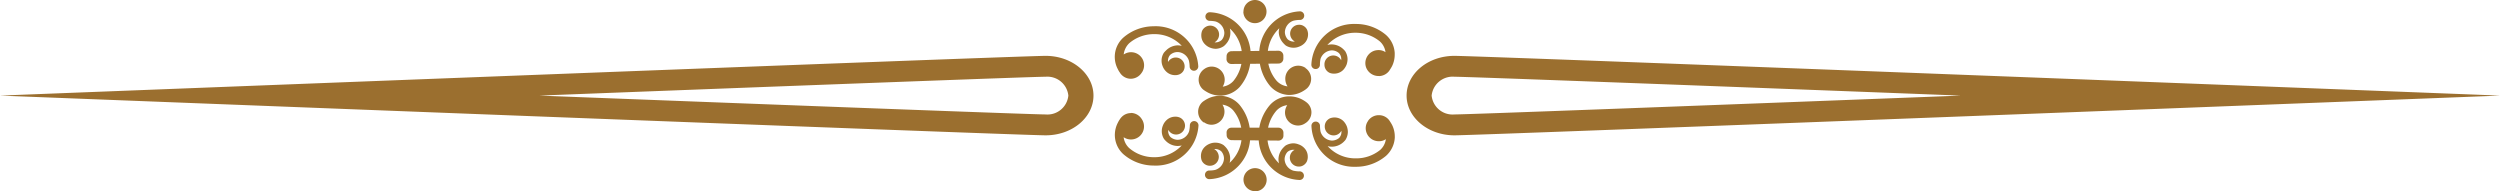 <svg xmlns="http://www.w3.org/2000/svg" viewBox="0 0 347.31 26.56"><defs><style>.a{fill:#9b6f2f;}</style></defs><path class="a" d="M166.52,11.08a1.81,1.81,0,0,0,.56,1.3,2.26,2.26,0,0,0,.31.23,5,5,0,0,0,.5.29,3.68,3.68,0,0,0,1.63.38h.19a3.7,3.7,0,0,0,2.53-1.22h0a6.48,6.48,0,0,0,1.51-4.25,5.92,5.92,0,0,0-5.69-6.11.6.6,0,0,0,0,1.2,4.15,4.15,0,0,1,.79.08,1.72,1.72,0,0,1,1.24,1.57,1.54,1.54,0,0,1-.36,1,1.26,1.26,0,0,1-1,.33,1.24,1.24,0,0,0-.62-2.32,1.22,1.22,0,0,0-.65.2,1.2,1.2,0,0,0-.47.55,1.78,1.78,0,0,0-.1.52.38.38,0,0,0,0,.1,1.72,1.72,0,0,0,.53,1.24,2,2,0,0,0,.77.48,2.17,2.17,0,0,0,.71.13A2.09,2.09,0,0,0,170,6.42a2,2,0,0,0,.33-.32,2.3,2.3,0,0,0,.6-1.57,2.12,2.12,0,0,0-.08-.57,5.21,5.21,0,0,1,1.7,3.85,5.31,5.31,0,0,1-1.2,3.44h0a2.43,2.43,0,0,1-1.49.79,1.82,1.82,0,0,0-1.54-2.79,1.73,1.73,0,0,0-1,.33A1.8,1.8,0,0,0,166.52,11.08Zm0,0a1.81,1.81,0,0,0,.56,1.3,2.26,2.26,0,0,0,.31.23,5,5,0,0,0,.5.29,3.68,3.68,0,0,0,1.63.38h.19a3.7,3.7,0,0,0,2.53-1.22h0a6.48,6.48,0,0,0,1.51-4.25,5.92,5.92,0,0,0-5.69-6.11.6.6,0,0,0,0,1.2,4.15,4.15,0,0,1,.79.08,1.72,1.72,0,0,1,1.24,1.57,1.54,1.54,0,0,1-.36,1,1.26,1.26,0,0,1-1,.33,1.24,1.24,0,0,0-.62-2.32,1.22,1.22,0,0,0-.65.2,1.2,1.2,0,0,0-.47.55,1.78,1.78,0,0,0-.1.52.38.38,0,0,0,0,.1,1.72,1.72,0,0,0,.53,1.24,2,2,0,0,0,.77.48,2.17,2.17,0,0,0,.71.13A2.09,2.09,0,0,0,170,6.42a2,2,0,0,0,.33-.32,2.3,2.3,0,0,0,.6-1.57,2.12,2.12,0,0,0-.08-.57,5.21,5.21,0,0,1,1.7,3.85,5.31,5.31,0,0,1-1.2,3.44h0a2.43,2.43,0,0,1-1.49.79,1.82,1.82,0,0,0-1.54-2.79,1.73,1.73,0,0,0-1,.33A1.8,1.8,0,0,0,166.52,11.08Zm-7.89-1a1.81,1.81,0,0,0-2.52-2.51A2.56,2.56,0,0,1,156.88,6h0a5.31,5.31,0,0,1,3.42-1.26,5.19,5.19,0,0,1,3.88,1.63,2.69,2.69,0,0,0-.57-.07A2.37,2.37,0,0,0,162,7a3.26,3.26,0,0,0-.31.33,2,2,0,0,0-.32,1.13,1.91,1.91,0,0,0,.14.71,2,2,0,0,0,.49.76,1.76,1.76,0,0,0,1.25.51h.1a1.52,1.52,0,0,0,.52-.12,1.2,1.2,0,0,0,.54-.48,1.23,1.23,0,1,0-2.14-1.23,1.23,1.23,0,0,1,.31-1,1.56,1.56,0,0,1,1-.38,1.71,1.71,0,0,1,1.59,1.2,4.27,4.27,0,0,1,.1.81.6.6,0,0,0,.6.59.61.61,0,0,0,.6-.61,5.93,5.93,0,0,0-6.22-5.57,6.45,6.45,0,0,0-4.21,1.59h0a3.61,3.61,0,0,0-1.17,2.56,1.09,1.09,0,0,0,0,.18,3.61,3.61,0,0,0,.42,1.62,3,3,0,0,0,.29.49,1.5,1.5,0,0,0,.24.31,1.78,1.78,0,0,0,1.31.54A1.82,1.82,0,0,0,158.63,10.07Zm32.93.49a1.83,1.83,0,0,0,1.3-.57,1.66,1.66,0,0,0,.23-.31c.11-.17.21-.33.3-.5a3.67,3.67,0,0,0,.37-1.63V7.36a3.63,3.63,0,0,0-1.23-2.52h0a6.46,6.46,0,0,0-4.25-1.51A5.91,5.91,0,0,0,182.18,9a.59.59,0,0,0,.6.59.59.59,0,0,0,.59-.6,4.09,4.09,0,0,1,.08-.8A1.73,1.73,0,0,1,185,7a1.5,1.5,0,0,1,1,.37,1.19,1.19,0,0,1,.32,1A1.23,1.23,0,0,0,184,9a1.22,1.22,0,0,0,.19.66,1.25,1.25,0,0,0,.55.47,1.56,1.56,0,0,0,.53.1h.1a1.75,1.75,0,0,0,1.24-.52,2.26,2.26,0,0,0,.48-.78,2.47,2.47,0,0,0,.12-.72,2.16,2.16,0,0,0-.34-1.11,3.34,3.34,0,0,0-.32-.33,2.38,2.38,0,0,0-1.57-.6,2.14,2.14,0,0,0-.58.08,5.22,5.22,0,0,1,3.86-1.7,5.3,5.3,0,0,1,3.43,1.2h0a2.43,2.43,0,0,1,.79,1.5,1.67,1.67,0,0,0-1-.29,1.81,1.81,0,0,0-1.8,1.83,1.73,1.73,0,0,0,.33,1A1.85,1.85,0,0,0,191.56,10.56ZM181.39,9.45A1.8,1.8,0,0,0,178.56,11a1.9,1.9,0,0,0,.31,1,2.43,2.43,0,0,1-1.51-.77h0a5.28,5.28,0,0,1-1.26-3.42,5.19,5.19,0,0,1,1.63-3.89,2.25,2.25,0,0,0-.08.58A2.38,2.38,0,0,0,178.29,6a3.34,3.34,0,0,0,.33.32,2,2,0,0,0,1.12.31,1.87,1.87,0,0,0,.71-.14,2,2,0,0,0,.77-.48,1.74,1.74,0,0,0,.5-1.25V4.68a1.87,1.87,0,0,0-.12-.52,1.2,1.2,0,0,0-.48-.54,1.15,1.15,0,0,0-.66-.18,1.24,1.24,0,0,0-1.23,1.25,1.26,1.26,0,0,0,.66,1.08,1.28,1.28,0,0,1-1-.31,1.58,1.58,0,0,1-.39-1,1.74,1.74,0,0,1,1.21-1.59,4.27,4.27,0,0,1,.8-.1.6.6,0,1,0,0-1.19,5.92,5.92,0,0,0-5.57,6.21A6.5,6.5,0,0,0,176.49,12h0A3.66,3.66,0,0,0,179,13.19h.19a3.77,3.77,0,0,0,1.62-.41,5.09,5.09,0,0,0,.5-.3,3.15,3.15,0,0,0,.3-.24,1.81,1.81,0,0,0-.26-2.79Zm-11-1.23a.68.68,0,0,0,.69.67l6.53-.06a.68.68,0,0,0,.68-.69V7.73a.69.69,0,0,0-.69-.68l-6.52.06a.7.7,0,0,0-.68.7Zm2.34-6.6A1.61,1.61,0,1,0,174.34,0,1.6,1.6,0,0,0,172.75,1.62Z"/><path class="a" d="M167.29,17a1.73,1.73,0,0,0,1,.33,1.82,1.82,0,0,0,1.54-2.79,2.43,2.43,0,0,1,1.49.79h0a5.31,5.31,0,0,1,1.2,3.44,5.21,5.21,0,0,1-1.7,3.85,2.12,2.12,0,0,0,.08-.57,2.36,2.36,0,0,0-.6-1.58,3.34,3.34,0,0,0-.33-.32,2.07,2.07,0,0,0-1.12-.33,1.93,1.93,0,0,0-.71.12,2.11,2.11,0,0,0-.77.47,1.74,1.74,0,0,0-.53,1.25.38.38,0,0,0,0,.1,1.78,1.78,0,0,0,.1.52,1.2,1.2,0,0,0,.47.55,1.22,1.22,0,0,0,.65.2,1.24,1.24,0,0,0,1.26-1.23,1.26,1.26,0,0,0-.64-1.09,1.26,1.26,0,0,1,1,.33,1.52,1.52,0,0,1,.36,1,1.72,1.72,0,0,1-1.24,1.57,4.15,4.15,0,0,1-.79.08.59.59,0,0,0-.61.59.6.6,0,0,0,.59.61,5.92,5.92,0,0,0,5.69-6.11,6.48,6.48,0,0,0-1.51-4.25h0a3.66,3.66,0,0,0-2.53-1.22h-.19a3.68,3.68,0,0,0-1.63.38,5,5,0,0,0-.5.29,2.26,2.26,0,0,0-.31.23,1.82,1.82,0,0,0,.21,2.8Zm0,0a1.73,1.73,0,0,0,1,.33,1.82,1.82,0,0,0,1.54-2.79,2.43,2.43,0,0,1,1.49.79h0a5.31,5.31,0,0,1,1.2,3.44,5.21,5.21,0,0,1-1.7,3.85,2.12,2.12,0,0,0,.08-.57,2.36,2.36,0,0,0-.6-1.58,3.34,3.34,0,0,0-.33-.32,2.07,2.07,0,0,0-1.12-.33,1.93,1.93,0,0,0-.71.12,2.11,2.11,0,0,0-.77.47,1.74,1.74,0,0,0-.53,1.25.38.38,0,0,0,0,.1,1.78,1.78,0,0,0,.1.52,1.2,1.2,0,0,0,.47.55,1.22,1.22,0,0,0,.65.2,1.24,1.24,0,0,0,1.26-1.23,1.26,1.26,0,0,0-.64-1.09,1.26,1.26,0,0,1,1,.33,1.52,1.52,0,0,1,.36,1,1.72,1.72,0,0,1-1.24,1.57,4.15,4.15,0,0,1-.79.08.59.59,0,0,0-.61.59.6.6,0,0,0,.59.61,5.92,5.92,0,0,0,5.69-6.11,6.48,6.48,0,0,0-1.51-4.25h0a3.66,3.66,0,0,0-2.53-1.22h-.19a3.68,3.68,0,0,0-1.63.38,5,5,0,0,0-.5.29,2.26,2.26,0,0,0-.31.23,1.82,1.82,0,0,0,.21,2.8Zm-10.15-1.29a1.78,1.78,0,0,0-1.31.54,1.76,1.76,0,0,0-.24.3,3.5,3.5,0,0,0-.29.49,3.69,3.69,0,0,0-.42,1.63,1,1,0,0,0,0,.18,3.61,3.61,0,0,0,1.17,2.56h0A6.45,6.45,0,0,0,160.28,23a5.93,5.93,0,0,0,6.22-5.57.61.61,0,0,0-.6-.61.6.6,0,0,0-.6.59,4.27,4.27,0,0,1-.1.81,1.71,1.71,0,0,1-1.59,1.2,1.56,1.56,0,0,1-1-.38,1.22,1.22,0,0,1-.31-1,1.24,1.24,0,0,0,2.33-.58,1.3,1.3,0,0,0-.19-.66,1.24,1.24,0,0,0-.54-.47,1.52,1.52,0,0,0-.52-.12h-.1a1.76,1.76,0,0,0-1.25.51,2,2,0,0,0-.49.76,1.92,1.92,0,0,0-.14.72,2,2,0,0,0,.32,1.12,3.26,3.26,0,0,0,.31.33,2.37,2.37,0,0,0,1.57.63,2.69,2.69,0,0,0,.57-.07,5.19,5.19,0,0,1-3.88,1.63,5.26,5.26,0,0,1-3.42-1.27h0a2.48,2.48,0,0,1-.77-1.51,1.81,1.81,0,0,0,2.52-2.51A1.79,1.79,0,0,0,157.14,15.69Zm32.92,1.09a1.73,1.73,0,0,0-.33,1,1.82,1.82,0,0,0,1.8,1.82,1.67,1.67,0,0,0,1-.29,2.43,2.43,0,0,1-.79,1.5h0A5.3,5.3,0,0,1,188.3,22a5.18,5.18,0,0,1-3.86-1.7,2.14,2.14,0,0,0,.58.08,2.38,2.38,0,0,0,1.57-.6,3.34,3.34,0,0,0,.32-.33,2.17,2.17,0,0,0,.34-1.12,2.4,2.4,0,0,0-.12-.71,2.26,2.26,0,0,0-.48-.78,1.75,1.75,0,0,0-1.24-.52h-.1a1.85,1.85,0,0,0-.53.11,1.32,1.32,0,0,0-.55.47,1.21,1.21,0,0,0-.19.65,1.23,1.23,0,0,0,2.31.62,1.23,1.23,0,0,1-.32,1,1.6,1.6,0,0,1-1,.36,1.74,1.74,0,0,1-1.57-1.23,4.26,4.26,0,0,1-.08-.8.6.6,0,0,0-.59-.61.59.59,0,0,0-.6.59,5.91,5.91,0,0,0,6.1,5.69,6.46,6.46,0,0,0,4.25-1.51h0a3.67,3.67,0,0,0,1.23-2.54V19a3.61,3.61,0,0,0-.37-1.63,5.09,5.09,0,0,0-.3-.5,1.66,1.66,0,0,0-.23-.31,1.78,1.78,0,0,0-1.3-.56A1.81,1.81,0,0,0,190.06,16.78Zm-7.87-1.15a1.76,1.76,0,0,0-.54-1.31,3.15,3.15,0,0,0-.3-.24,5.09,5.09,0,0,0-.5-.3,3.77,3.77,0,0,0-1.62-.41H179a3.61,3.61,0,0,0-2.55,1.17h0a6.48,6.48,0,0,0-1.59,4.22A5.92,5.92,0,0,0,180.47,25a.6.6,0,1,0,0-1.19,4.27,4.27,0,0,1-.8-.1,1.74,1.74,0,0,1-1.21-1.59,1.58,1.58,0,0,1,.39-1,1.24,1.24,0,0,1,1-.3,1.22,1.22,0,0,0-.66,1.07,1.24,1.24,0,0,0,1.23,1.25,1.15,1.15,0,0,0,.66-.18,1.25,1.25,0,0,0,.48-.54,1.79,1.79,0,0,0,.12-.52v-.1a1.7,1.7,0,0,0-.5-1.25,1.91,1.91,0,0,0-.77-.49,2.09,2.09,0,0,0-.71-.15,2.18,2.18,0,0,0-1.12.32,3.34,3.34,0,0,0-.33.32,2.36,2.36,0,0,0-.64,1.56,2.25,2.25,0,0,0,.08.58,5.19,5.19,0,0,1-1.63-3.89,5.28,5.28,0,0,1,1.26-3.42h0a2.43,2.43,0,0,1,1.51-.77,1.87,1.87,0,0,0-.31,1,1.81,1.81,0,0,0,1.8,1.83,1.74,1.74,0,0,0,1-.31A1.78,1.78,0,0,0,182.19,15.63Zm-11.78,3.12a.7.7,0,0,0,.68.7l6.52.06a.68.68,0,0,0,.69-.68v-.41a.7.7,0,0,0-.68-.7l-6.53,0a.67.67,0,0,0-.69.67Zm3.93,7.81a1.61,1.61,0,1,0-1.59-1.62A1.61,1.61,0,0,0,174.34,26.56Z"/><path class="a" d="M202.05,7.76c-3.67,0-6.64,2.47-6.64,5.52s3,5.52,6.64,5.52,145.26-5.52,145.26-5.52S205.71,7.76,202.05,7.76Zm-3.16,5.52a2.93,2.93,0,0,1,3.16-2.62c1.72,0,34,1.22,70.34,2.62-36.33,1.4-68.62,2.62-70.34,2.62A2.92,2.92,0,0,1,198.89,13.28Z"/><path class="a" d="M0,13.28S141.6,18.8,145.27,18.8s6.64-2.47,6.64-5.52-3-5.52-6.64-5.52S0,13.28,0,13.28ZM145.27,15.9c-1.74,0-34-1.22-70.35-2.62,36.33-1.4,68.61-2.62,70.35-2.62a2.93,2.93,0,0,1,3.15,2.62A2.92,2.92,0,0,1,145.27,15.9Z"/></svg>